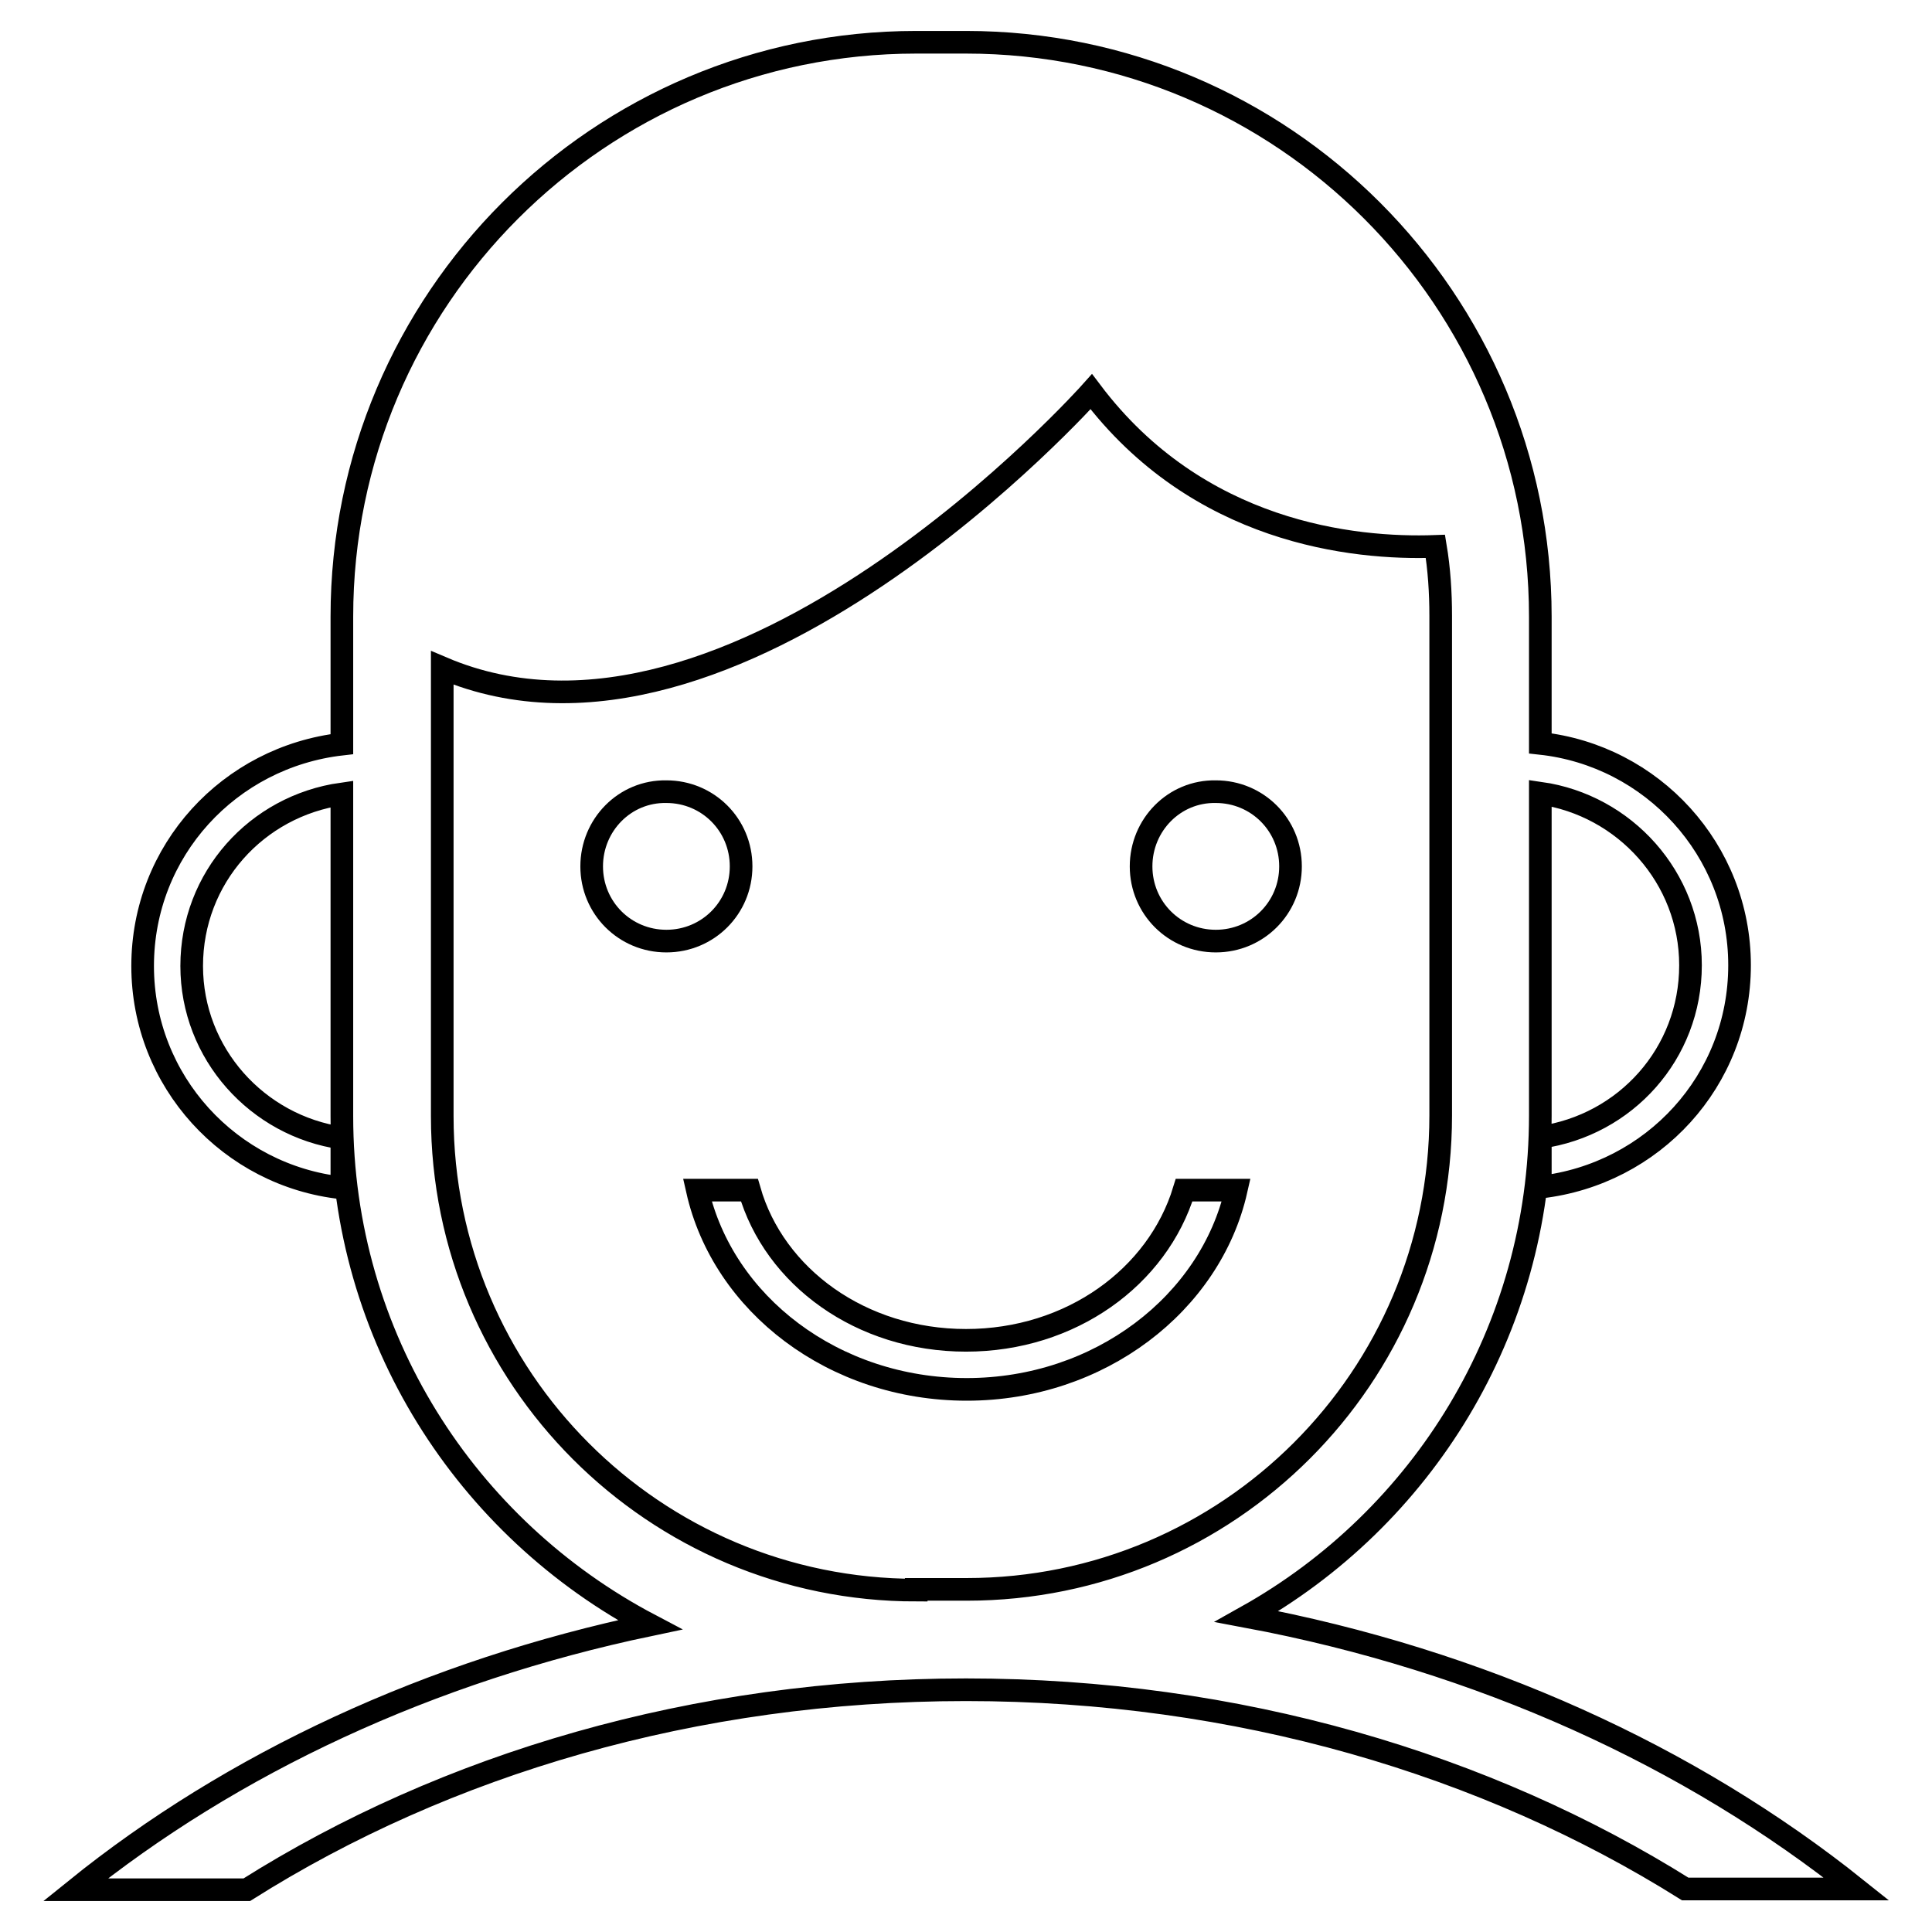 <?xml version="1.0" encoding="utf-8"?>
<!-- Svg Vector Icons : http://www.onlinewebfonts.com/icon -->
<!DOCTYPE svg PUBLIC "-//W3C//DTD SVG 1.1//EN" "http://www.w3.org/Graphics/SVG/1.1/DTD/svg11.dtd">
<svg version="1.1" xmlns="http://www.w3.org/2000/svg" xmlns:xlink="http://www.w3.org/1999/xlink" x="0px" y="0px" viewBox="0 0 256 256" enable-background="new 0 0 256 256" xml:space="preserve">
<g><g><path stroke-width="3" fill-opacity="0" stroke="#000000"  d="M165.2,214.2c23.2-13,38.9-37.8,38.9-66.4v-42.7c11.2,1.6,19.9,11.2,19.9,22.8c0,11.7-8.6,21.2-19.9,22.8v6.6c14.9-1.7,26.4-14.1,26.4-29.4c0-15.3-11.6-27.8-26.4-29.4V81.7c0-42-34.1-76.1-76.1-76.1h-6.6c-42,0-76.1,34.1-76.1,76.1v16.9c-14.9,1.7-26.4,14.1-26.4,29.4c0,15.3,11.6,27.8,26.4,29.4v-6.6c-11.2-1.6-19.9-11.2-19.9-22.8c0-11.7,8.6-21.2,19.9-22.8v42.7c0,29.3,16.5,54.6,40.8,67.4C57,221.4,30.8,233.6,10,250.4h22.7C59,233.8,92,223.9,128,223.9s69,9.9,95.3,26.4H246C224,232.7,196.2,220,165.2,214.2z M121.4,210.7c-34.7,0-62.8-28.1-62.8-62.8V88.5c38.7,16.5,86-36.6,86-36.6c14.1,18.7,34.7,20.9,45.6,20.5c0.5,3,0.7,6.1,0.7,9.2v66.2c0,34.7-28.1,62.8-62.8,62.8H121.4z"/><path stroke-width="3" fill-opacity="0" stroke="#000000"  d="M128,177.6c-13.9,0-25.4-8.4-28.7-19.9h-6.9c3.4,15.1,18.1,26.4,35.7,26.4s32.3-11.4,35.7-26.4h-6.9C153.4,169.2,141.9,177.6,128,177.6z"/><path stroke-width="3" fill-opacity="0" stroke="#000000"  d="M78.4,114.8c0,5.5,4.4,9.9,9.9,9.9s9.9-4.4,9.9-9.9l0,0c0-5.5-4.4-9.9-9.9-9.9C82.8,104.8,78.4,109.3,78.4,114.8z"/><path stroke-width="3" fill-opacity="0" stroke="#000000"  d="M151.2,114.8c0,5.5,4.4,9.9,9.9,9.9c5.5,0,9.9-4.4,9.9-9.9s-4.4-9.9-9.9-9.9C155.6,104.8,151.2,109.3,151.2,114.8z"/></g></g>
</svg>